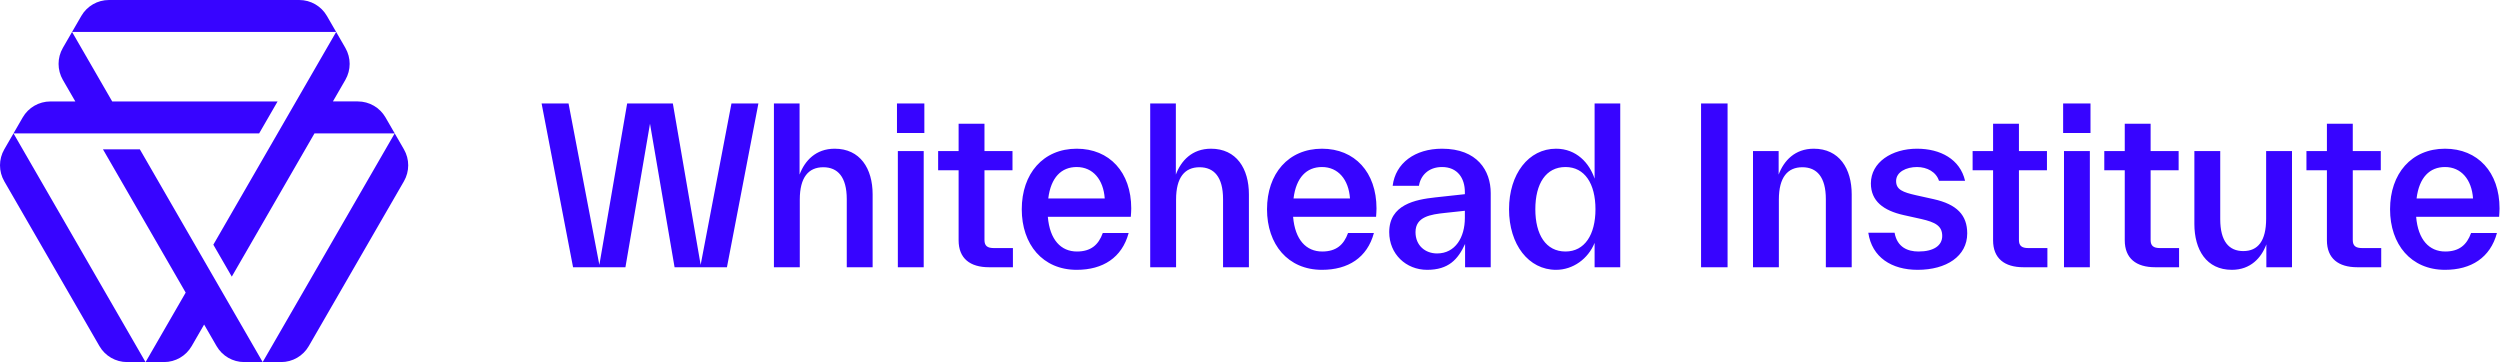 <svg width="290" height="42" viewBox="0 0 290 42" fill="none" xmlns="http://www.w3.org/2000/svg">
<path fill-rule="evenodd" clip-rule="evenodd" d="M84.85 12H87.975L84.325 31H78.25L75.4 14.35L72.55 31H66.475L62.825 12H65.95L69.525 30.725L72.75 12H78.05L81.275 30.725L84.85 12ZM101.225 22.6V22.55C101.225 19.55 99.775 17.25 96.825 17.25C94.625 17.25 93.35 18.65 92.75 20.25V12H89.775V31H92.775V23.15C92.775 20.55 93.8 19.4 95.5 19.4C97.175 19.4 98.225 20.525 98.225 23.1V23.15V31H101.225V22.6ZM104.049 15.425V12H107.225V15.425H104.049ZM104.15 31V17.525H107.15V31H104.15ZM117.499 31V28.775H115.274C114.549 28.775 114.199 28.525 114.199 27.85V19.75H117.449V17.525H114.199V14.35H111.199V17.525H108.824V19.75H111.199V27.875C111.199 29.975 112.524 31 114.724 31H117.499ZM131.174 25.15H121.549C121.774 27.825 123.074 29.175 124.924 29.175C126.524 29.175 127.424 28.425 127.924 27.025H130.924C130.149 29.9 127.924 31.3 124.899 31.3C120.949 31.3 118.524 28.35 118.524 24.275C118.524 20.15 120.999 17.25 124.899 17.25C128.699 17.25 131.224 19.975 131.224 24.175C131.224 24.45 131.199 24.8 131.174 25.15ZM121.599 23.025H128.149C127.999 20.825 126.774 19.375 124.899 19.375C123.124 19.375 121.899 20.575 121.599 23.025ZM144.874 22.6V22.55C144.874 19.55 143.424 17.25 140.474 17.25C138.274 17.25 136.999 18.65 136.399 20.25V12H133.424V31H136.424V23.15C136.424 20.55 137.449 19.4 139.149 19.4C140.824 19.4 141.874 20.525 141.874 23.1V23.15V31H144.874V22.6ZM159.624 25.15H149.999C150.224 27.825 151.524 29.175 153.374 29.175C154.974 29.175 155.874 28.425 156.374 27.025H159.374C158.599 29.9 156.374 31.3 153.349 31.3C149.399 31.3 146.974 28.35 146.974 24.275C146.974 20.15 149.449 17.25 153.349 17.25C157.149 17.25 159.674 19.975 159.674 24.175C159.674 24.45 159.649 24.8 159.624 25.15ZM150.049 23.025H156.599C156.449 20.825 155.224 19.375 153.349 19.375C151.574 19.375 150.349 20.575 150.049 23.025ZM172.924 22.45V22.4C172.924 19.8 171.374 17.25 167.274 17.25C164.124 17.25 161.874 18.925 161.549 21.55H164.599C164.774 20.4 165.674 19.375 167.274 19.375C169.074 19.375 169.924 20.675 169.924 22.275V22.325V22.525L166.474 22.9C164.199 23.15 161.149 23.725 161.149 26.925C161.149 29.475 163.099 31.3 165.549 31.3C168.024 31.3 169.124 30.1 169.949 28.3V31H172.924V22.45ZM169.924 24.45V25.275C169.924 27.525 168.824 29.4 166.699 29.4C165.349 29.4 164.199 28.5 164.199 26.925C164.199 25.125 165.974 24.875 167.599 24.7L169.924 24.45ZM184.974 12H187.949V31H184.974V28.175C184.223 30.025 182.474 31.3 180.499 31.3C177.324 31.3 175.048 28.375 175.048 24.275C175.048 20.175 177.324 17.25 180.499 17.25C182.874 17.25 184.374 18.925 184.974 20.725V12ZM185.074 24.275C185.074 21.3 183.824 19.375 181.599 19.375C179.324 19.375 178.098 21.3 178.098 24.275C178.098 27.225 179.324 29.175 181.599 29.175C183.824 29.175 185.074 27.225 185.074 24.275ZM197.323 12V31H200.398V12H197.323ZM214.798 22.55V22.6V31H211.798V23.15V23.1C211.798 20.525 210.748 19.4 209.073 19.4C207.373 19.4 206.348 20.55 206.348 23.15V31H203.348V17.525H206.323V20.25C206.923 18.65 208.198 17.25 210.398 17.25C213.348 17.25 214.798 19.55 214.798 22.55ZM219.773 27H216.723C217.148 29.85 219.423 31.3 222.448 31.3C225.773 31.3 228.198 29.725 228.198 27.075C228.198 24.95 226.998 23.7 224.298 23.1L222.273 22.65C220.723 22.3 219.948 22 219.948 21C219.948 19.95 221.123 19.375 222.373 19.375C223.548 19.375 224.598 19.95 224.923 20.975H227.948C227.373 18.475 225.098 17.25 222.373 17.25C219.448 17.25 217.023 18.825 217.023 21.275C217.023 23.325 218.473 24.425 220.823 24.95L222.848 25.4C224.498 25.775 225.298 26.2 225.298 27.375C225.298 28.475 224.323 29.175 222.548 29.175C221.323 29.175 220.073 28.7 219.773 27ZM237.498 28.775V31H234.723C232.522 31 231.197 29.975 231.197 27.875V19.75H228.823V17.525H231.197V14.35H234.197V17.525H237.447V19.75H234.197V27.85C234.197 28.525 234.547 28.775 235.273 28.775H237.498ZM239.323 12V15.425H242.498V12H239.323ZM239.423 17.525V31H242.423V17.525H239.423ZM252.772 28.775V31H249.997C247.797 31 246.472 29.975 246.472 27.875V19.75H244.097V17.525H246.472V14.35H249.472V17.525H252.722V19.75H249.472V27.85C249.472 28.525 249.822 28.775 250.547 28.775H252.772ZM265.872 17.525H262.872V25.375C262.872 27.95 261.922 29.125 260.222 29.125C258.547 29.125 257.547 27.975 257.547 25.425V25.375V17.525H254.547V25.925V25.975C254.547 28.975 255.947 31.3 258.897 31.3C261.072 31.3 262.322 29.9 262.897 28.35V31H265.872V17.525ZM276.222 28.775V31H273.447C271.247 31 269.922 29.975 269.922 27.875V19.75H267.547V17.525H269.922V14.35H272.922V17.525H276.172V19.75H272.922V27.85C272.922 28.525 273.272 28.775 273.997 28.775H276.222ZM280.272 25.15H289.897C289.922 24.8 289.947 24.45 289.947 24.175C289.947 19.975 287.422 17.25 283.622 17.25C279.722 17.25 277.247 20.15 277.247 24.275C277.247 28.35 279.672 31.3 283.622 31.3C286.647 31.3 288.872 29.9 289.647 27.025H286.647C286.147 28.425 285.247 29.175 283.647 29.175C281.797 29.175 280.497 27.825 280.272 25.15ZM286.872 23.025H280.322C280.622 20.575 281.847 19.375 283.622 19.375C285.497 19.375 286.722 20.825 286.872 23.025Z" fill="#3704FF"/>
<path d="M11.946 17.326L21.539 33.942L16.887 42H19.026C20.349 42 21.573 41.294 22.235 40.147L23.678 37.647L25.122 40.147C25.784 41.294 27.007 42 28.331 42H30.47L16.224 17.326H11.946Z" fill="#3704FF"/>
<path d="M30.062 15.472L32.201 11.767L13.016 11.769L8.36 3.705H38.994L37.924 1.853C37.263 0.706 36.039 0 34.716 0H12.638C11.315 0 10.091 0.706 9.43 1.853L7.29 5.558C6.629 6.704 6.629 8.116 7.29 9.263L8.737 11.769L5.843 11.769C4.519 11.77 3.296 12.476 2.635 13.622L0.496 17.325C-0.165 18.472 -0.165 19.884 0.496 21.03L11.534 40.147C12.195 41.294 13.419 42 14.742 42H16.881L1.567 15.475L30.062 15.472Z" fill="#3704FF"/>
<path d="M46.856 17.323L44.718 13.619C44.056 12.472 42.832 11.766 41.508 11.766L38.618 11.766L40.064 9.263C40.725 8.117 40.725 6.704 40.064 5.558L38.994 3.705L24.747 28.384L26.887 32.089L36.48 15.472L45.786 15.471L30.47 42H32.609C33.932 42 35.156 41.294 35.818 40.147L46.856 21.028C47.518 19.882 47.518 18.469 46.856 17.323Z" fill="#3704FF"/>
</svg>
